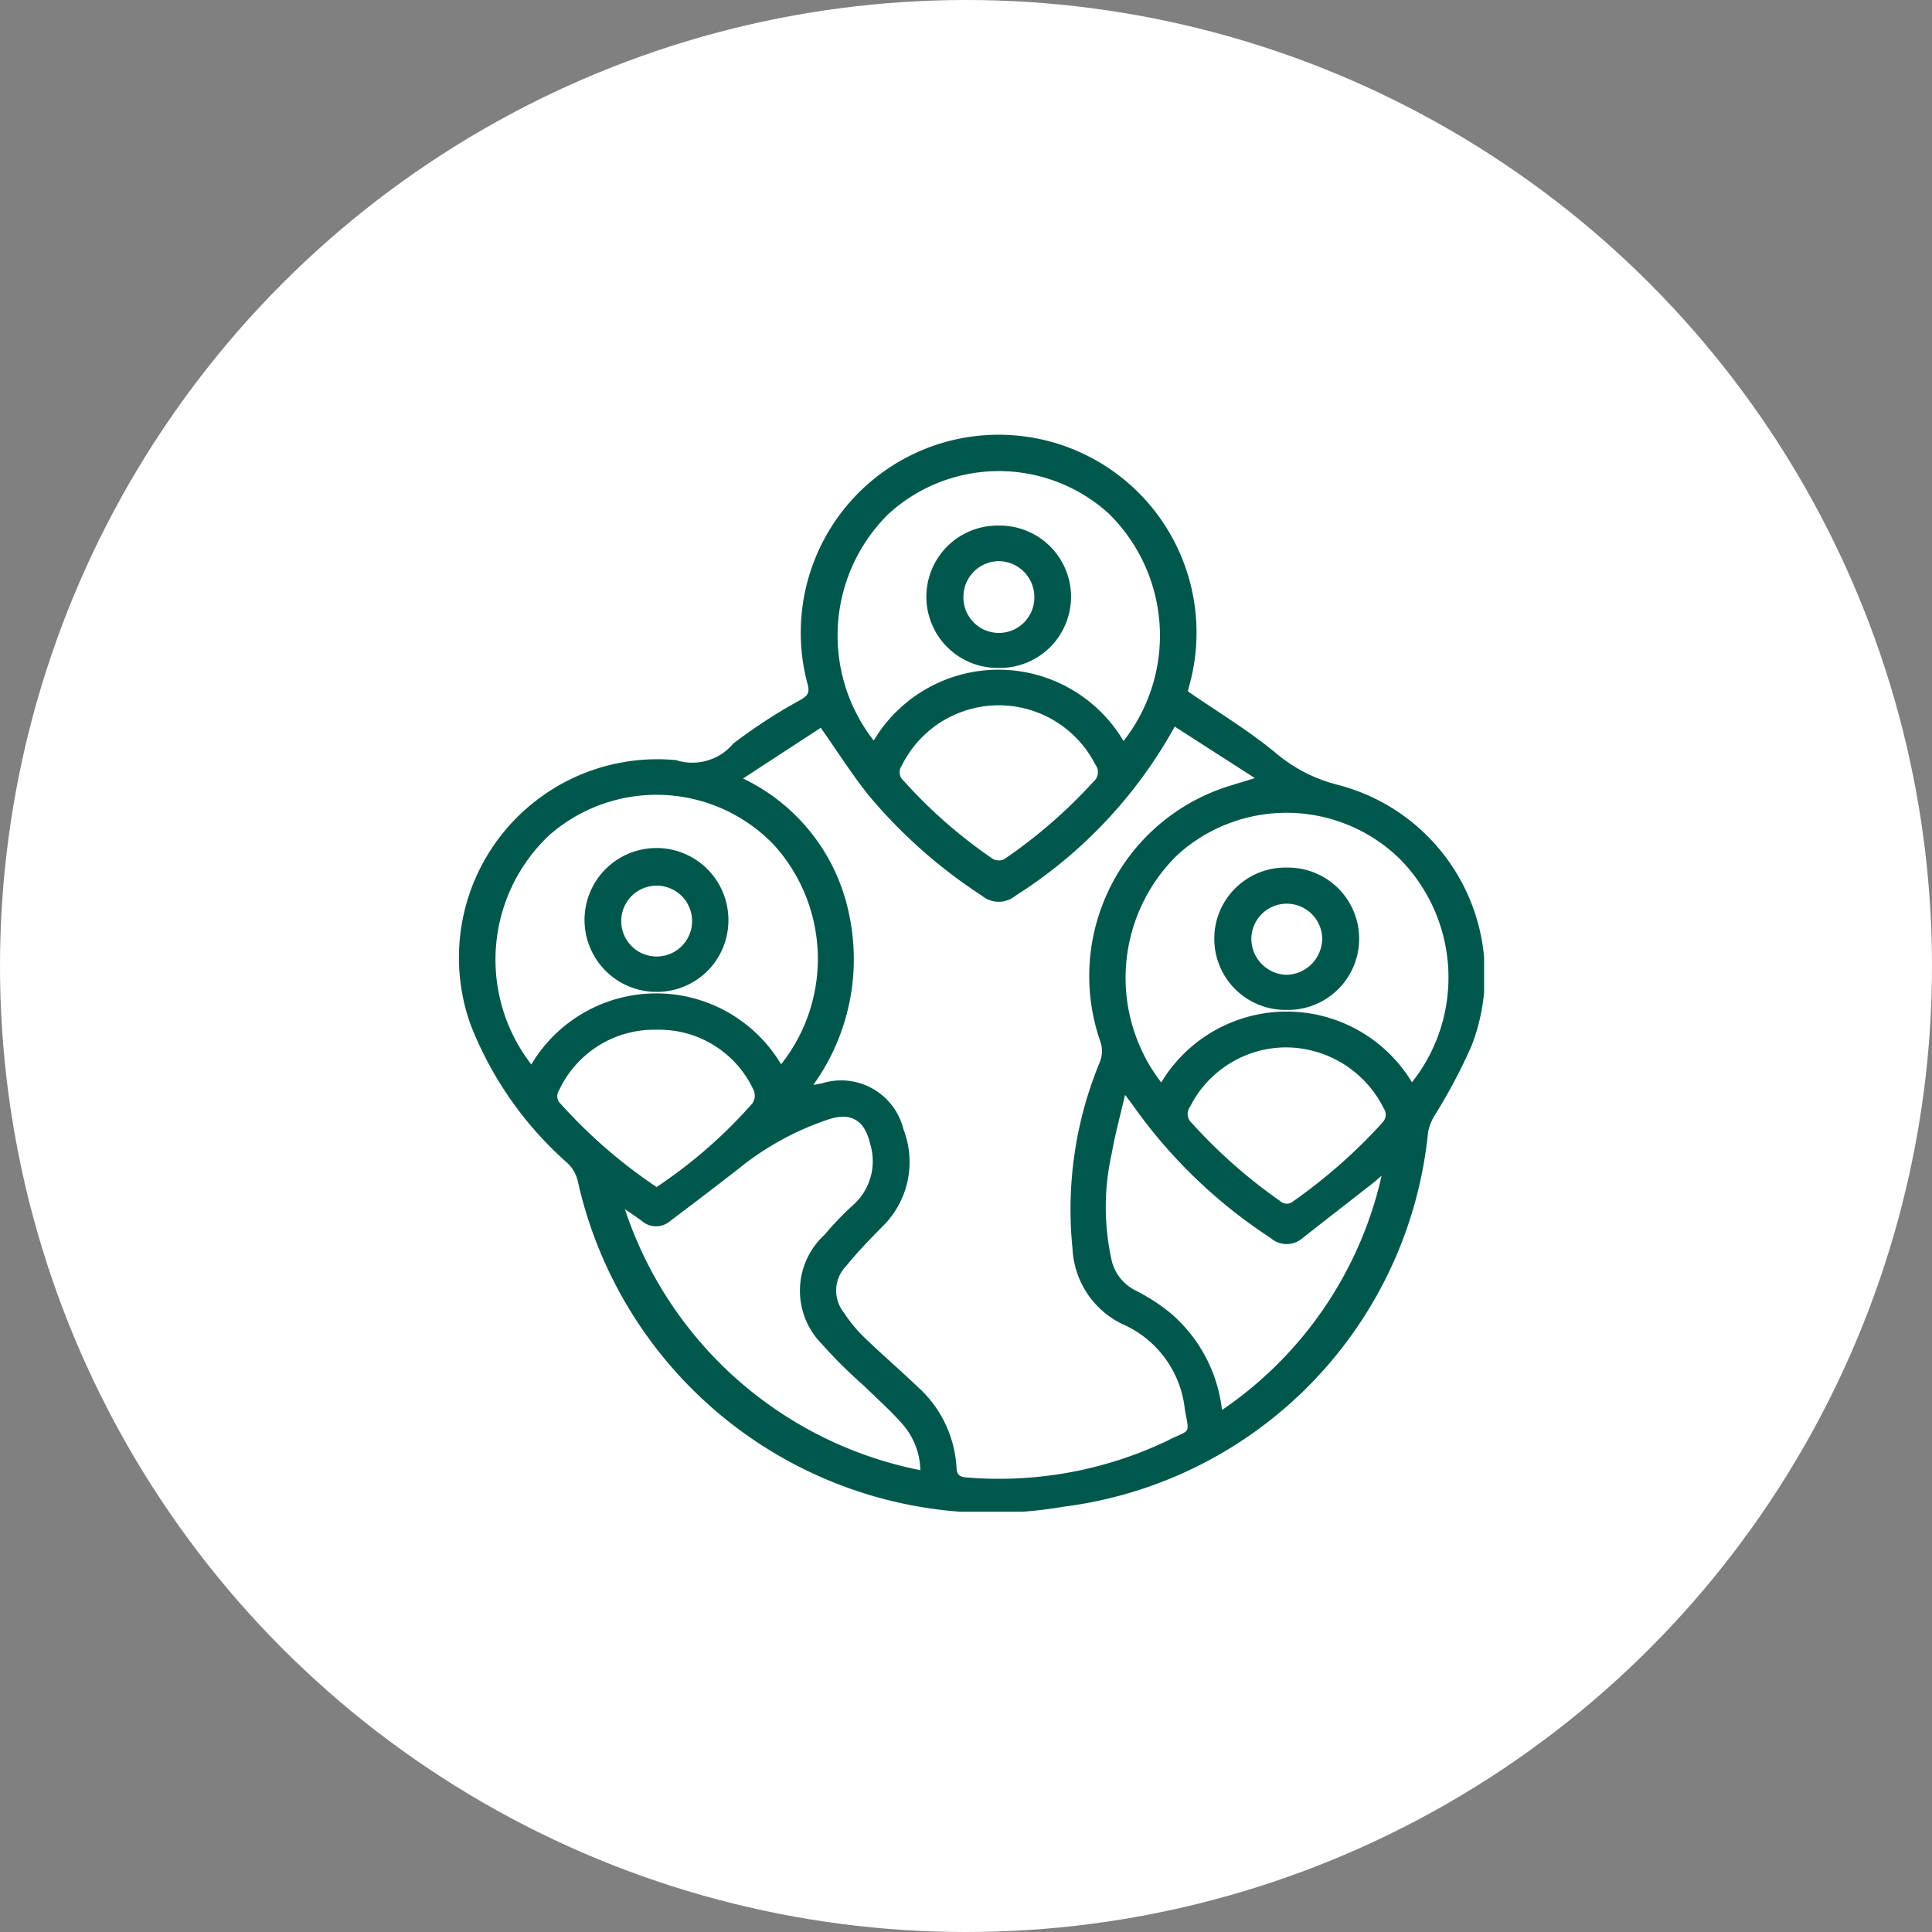 <svg xmlns="http://www.w3.org/2000/svg" xmlns:xlink="http://www.w3.org/1999/xlink" width="80" height="80" viewBox="0 0 80 80">
  <rect x="0" y="0" width="80" height="80" fill="#808080" stroke="none"/>
  <defs>
    <clipPath id="clip-path">
      <rect id="Rectangle_7970" data-name="Rectangle 7970" width="42.453" height="44.596" fill="#00584c"/>
    </clipPath>
  </defs>
  <g id="Group_15879" data-name="Group 15879" transform="translate(-93 -1750)">
    <circle id="Ellipse_567" data-name="Ellipse 567" cx="40" cy="40" r="40" transform="translate(93 1750)" fill="#fff"/>
    <g id="Group_15881" data-name="Group 15881" transform="translate(112 1768)">
      <g id="Group_15880" data-name="Group 15880" clip-path="url(#clip-path)">
        <path id="Path_10409" data-name="Path 10409" d="M36.373,14.492a6.41,6.41,0,0,1-2.6-1.356c-1.107-.909-2.348-1.655-3.587-2.509.016-.063.05-.2.086-.332a8.194,8.194,0,1,0-15.831.036c.09.341.017.465-.278.641a21.869,21.869,0,0,0-2.8,1.818,2.207,2.207,0,0,1-2.384.68.176.176,0,0,0-.046,0A8.214,8.214,0,0,0,.492,24.444,14.853,14.853,0,0,0,4.518,30.18a1.52,1.52,0,0,1,.4.694A17.545,17.545,0,0,0,25.035,44.39a17.36,17.36,0,0,0,15.1-15.523,2.129,2.129,0,0,1,.288-.707A22.485,22.485,0,0,0,41.935,25.3a8.12,8.12,0,0,0-5.562-10.807M17.725,3.343A6.769,6.769,0,0,1,26.9,3.256a7.077,7.077,0,0,1,.623,9.429,6.015,6.015,0,0,0-10.344-.02,7.068,7.068,0,0,1,.549-9.322m8.562,11.01a20.827,20.827,0,0,1-3.714,3.228.518.518,0,0,1-.466-.017,20.419,20.419,0,0,1-3.7-3.241.461.461,0,0,1-.072-.616,4.481,4.481,0,0,1,8.019-.043.506.506,0,0,1-.064.688M3.006,26.083a7.081,7.081,0,0,1,.738-9.5,6.734,6.734,0,0,1,9.3.4,7.027,7.027,0,0,1,.3,9.087,6.019,6.019,0,0,0-10.342.005m1.222,1.641a.434.434,0,0,1-.071-.576,4.344,4.344,0,0,1,4.051-2.5,4.3,4.3,0,0,1,4.018,2.538.572.572,0,0,1-.068.512,20.148,20.148,0,0,1-3.967,3.462,21.145,21.145,0,0,1-3.963-3.437m2.649,4.351c.264.183.491.332.709.494a.887.887,0,0,0,1.158.008c.953-.718,1.9-1.438,2.843-2.173a11.847,11.847,0,0,1,3.769-2.058c.916-.286,1.46.083,1.673,1.009a2.432,2.432,0,0,1-.726,2.576,13.034,13.034,0,0,0-1.158,1.209,3.14,3.14,0,0,0-.131,4.5A20.511,20.511,0,0,0,16.793,39.4c.53.521,1.09,1.015,1.579,1.572a2.992,2.992,0,0,1,.738,1.905A16.2,16.2,0,0,1,6.878,32.075m22.543,9.542a16.188,16.188,0,0,1-8.409,1.56c-.3-.022-.392-.131-.406-.418a4.842,4.842,0,0,0-1.623-3.347c-.729-.7-1.495-1.355-2.219-2.057a6.031,6.031,0,0,1-.823-1.006,1.46,1.46,0,0,1,.1-1.931c.469-.576.988-1.114,1.512-1.642a3.737,3.737,0,0,0,.86-4.005,2.657,2.657,0,0,0-3.372-1.914c-.089.02-.18.033-.363.066A8.92,8.92,0,0,0,16.168,19.9a8,8,0,0,0-4.4-5.664l3.217-2.1c.706,1,1.308,1.96,2.014,2.833a21.078,21.078,0,0,0,4.656,4.118,1.093,1.093,0,0,0,1.4,0,19.353,19.353,0,0,0,6.588-7l3.318,2.132c-.631.2-1.122.332-1.594.513a8.241,8.241,0,0,0-4.792,10.432,1.218,1.218,0,0,1-.018.776,15.944,15.944,0,0,0-1.144,7.787A3.655,3.655,0,0,0,27.635,36.9a4.356,4.356,0,0,1,2.429,3.48c.192,1.032.233.806-.643,1.232M31.6,40.382a6.189,6.189,0,0,0-2.152-4.027,8.137,8.137,0,0,0-1.4-.907,1.869,1.869,0,0,1-1.005-1.206,10.115,10.115,0,0,1-.009-4.475c.133-.774.345-1.535.552-2.433.172.23.269.356.361.485a21.065,21.065,0,0,0,5.674,5.449,1,1,0,0,0,1.314,0c.974-.768,1.954-1.526,2.931-2.29.119-.093.23-.2.344-.293a15.989,15.989,0,0,1-6.61,9.7m6.621-11.874a22.248,22.248,0,0,1-3.66,3.223.413.413,0,0,1-.566-.011,21.581,21.581,0,0,1-3.653-3.228.494.494,0,0,1-.069-.658,4.464,4.464,0,0,1,3.99-2.467A4.543,4.543,0,0,1,38.3,27.9a.453.453,0,0,1-.084.605m1.251-1.69a6.063,6.063,0,0,0-10.383.007,7.1,7.1,0,0,1,.685-9.434,6.72,6.72,0,0,1,9.131.116,6.984,6.984,0,0,1,.567,9.31" transform="translate(0 0)" fill="#00584c"/>
        <path id="Path_10410" data-name="Path 10410" d="M47.786,140.988a2.979,2.979,0,1,0-2.954,2.962,2.961,2.961,0,0,0,2.954-2.962m-4.438.025a1.467,1.467,0,1,1,2.934.01,1.467,1.467,0,1,1-2.934-.01" transform="translate(-36.624 -120.878)" fill="#00584c"/>
        <path id="Path_10411" data-name="Path 10411" d="M158.607,36.14a2.947,2.947,0,1,0,.05-5.893,2.947,2.947,0,1,0-.05,5.893m0-4.421a1.485,1.485,0,0,1,1.5,1.462,1.468,1.468,0,1,1-2.935.009,1.477,1.477,0,0,1,1.438-1.471" transform="translate(-136.278 -26.483)" fill="#00584c"/>
        <path id="Path_10412" data-name="Path 10412" d="M254.491,144.045a2.947,2.947,0,1,0-.026,5.893,2.947,2.947,0,1,0,.026-5.893m-.028,4.441a1.5,1.5,0,0,1-1.45-1.471,1.467,1.467,0,1,1,2.934-.016,1.511,1.511,0,0,1-1.484,1.487" transform="translate(-220.198 -126.12)" fill="#00584c"/>
      </g>
    </g>
  </g>
</svg>
